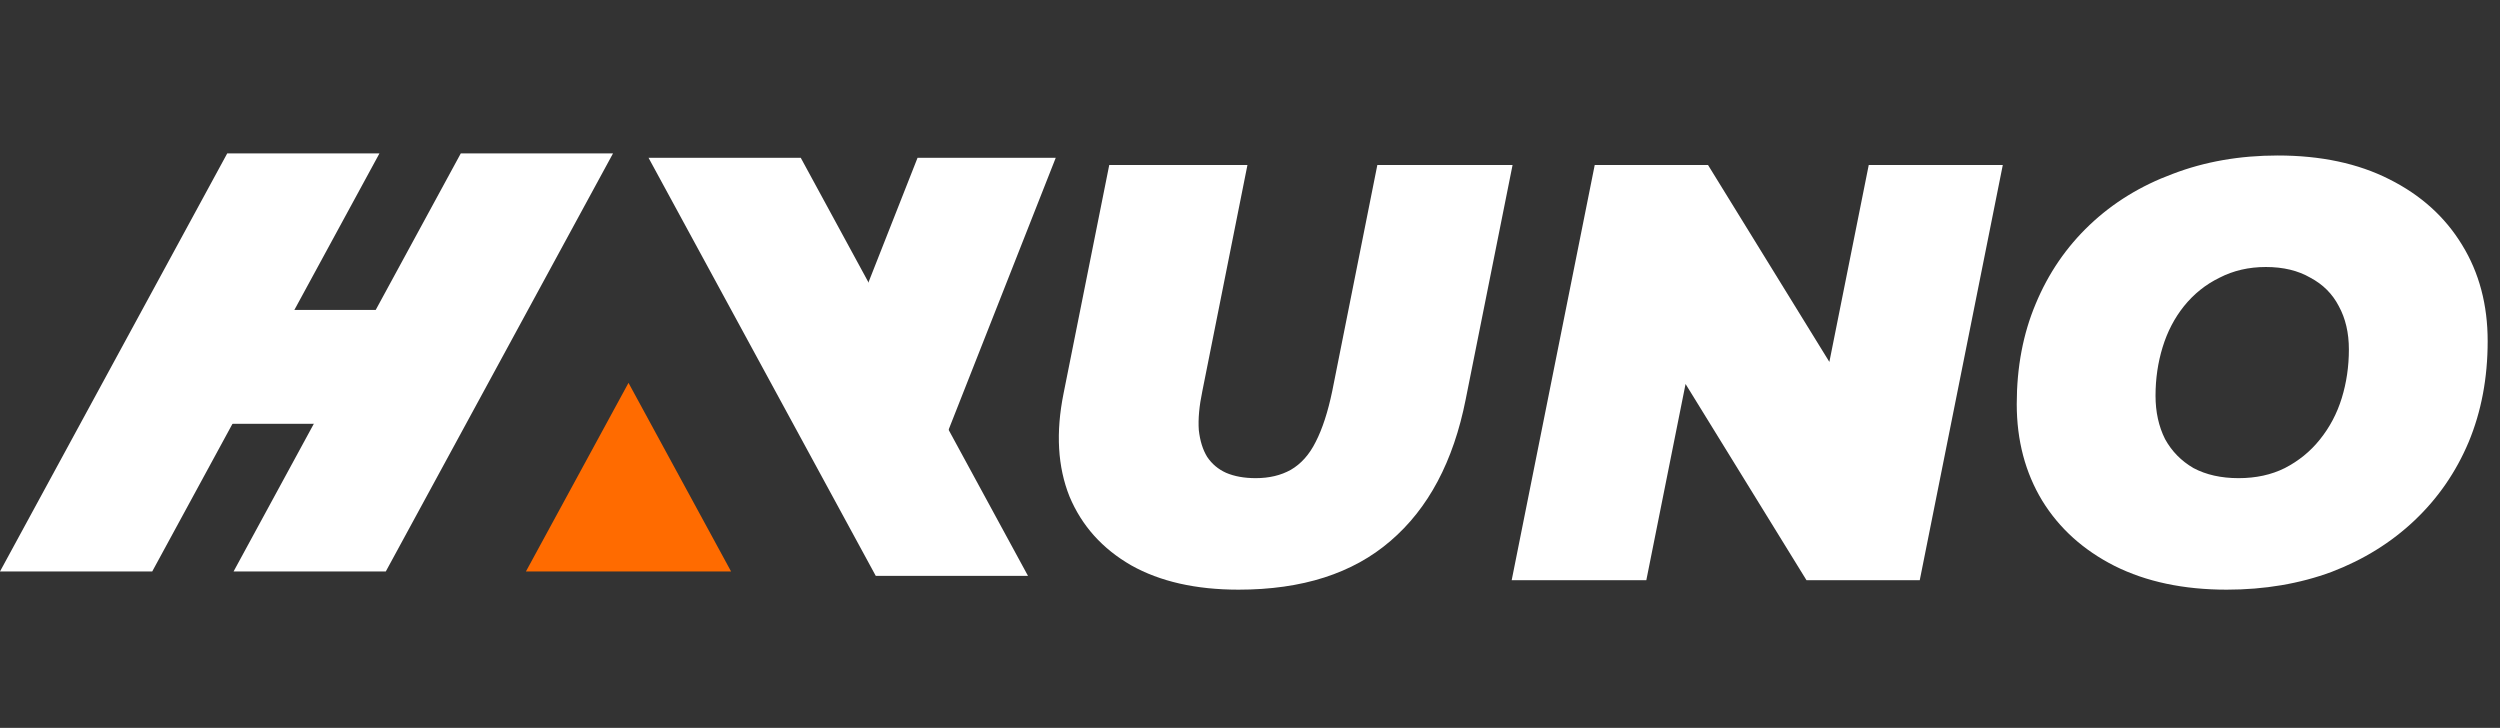<svg viewBox="0 0 237 69" xmlns="http://www.w3.org/2000/svg">
<rect x="0" y="0" width="237" height="69" fill="#333333" stroke="none"/>
<g fill="#fff">
<path d="M117.415 55.9C113.366 55.9 109.974 55.131 107.238 53.594C104.501 52.02 102.552 49.846 101.39 47.072C100.265 44.261 100.078 40.999 100.828 37.288L105.157 15.64H118.258L113.985 37.063C113.685 38.488 113.573 39.725 113.647 40.774C113.76 41.786 114.022 42.63 114.435 43.305C114.884 43.979 115.484 44.485 116.234 44.823C117.021 45.16 117.958 45.329 119.045 45.329C120.32 45.329 121.426 45.066 122.363 44.542C123.337 43.979 124.125 43.098 124.724 41.899C125.362 40.662 125.886 39.05 126.299 37.063L130.572 15.64H143.392L138.95 37.85C137.788 43.736 135.408 48.215 131.809 51.289C128.248 54.363 123.45 55.9 117.415 55.9Z"/>
<path d="M97.454 54.594L75.913 14.961H61.482L83.023 54.594H97.454Z"/>
<path d="M100.084 14.961L88.276 44.93L83.174 39.755L78.83 35.653L86.983 14.961H100.084Z"/>
<path d="M143.308 55L151.18 15.64H161.92L176.82 39.819H172.322L177.157 15.64H189.865L181.993 55H171.253L156.353 30.822H160.907L156.072 55H143.308Z"/>
<path d="M211.091 55.9C207.005 55.9 203.463 55.15 200.464 53.651C197.503 52.151 195.216 50.089 193.604 47.465C191.992 44.804 191.187 41.749 191.187 38.3C191.187 34.814 191.786 31.647 192.986 28.798C194.185 25.912 195.891 23.419 198.103 21.32C200.314 19.22 202.938 17.608 205.974 16.484C209.011 15.322 212.328 14.741 215.927 14.741C220.013 14.741 223.536 15.491 226.498 16.99C229.496 18.489 231.802 20.57 233.414 23.231C235.026 25.855 235.831 28.892 235.831 32.34C235.831 35.826 235.232 39.013 234.032 41.899C232.833 44.748 231.127 47.222 228.915 49.321C226.704 51.42 224.08 53.051 221.044 54.213C218.007 55.337 214.69 55.9 211.091 55.9ZM212.216 45.329C213.865 45.329 215.327 45.01 216.602 44.373C217.913 43.698 219.019 42.799 219.919 41.674C220.856 40.512 221.55 39.2 221.999 37.738C222.449 36.276 222.674 34.739 222.674 33.127C222.674 31.553 222.355 30.185 221.718 29.023C221.118 27.861 220.219 26.961 219.019 26.324C217.857 25.649 216.452 25.312 214.802 25.312C213.19 25.312 211.728 25.649 210.416 26.324C209.104 26.961 207.98 27.861 207.043 29.023C206.143 30.147 205.468 31.441 205.019 32.903C204.569 34.364 204.344 35.901 204.344 37.513C204.344 39.05 204.644 40.418 205.243 41.618C205.881 42.78 206.78 43.698 207.942 44.373C209.142 45.01 210.566 45.329 212.216 45.329Z"/>
<path d="M59.582 36.295L49.859 54.173H69.305L59.582 36.295Z" fill="#FF6B00"/>
<path d="M22.143 54.174L43.684 14.541H58.115L36.574 54.174H22.143Z"/>
<path d="M0 54.174L21.542 14.541H35.973L14.431 54.174H0Z"/>
<path d="M35.692 40.175H21.41L23.603 29.379H37.828L35.692 40.175Z"/>
</g>
</svg>
